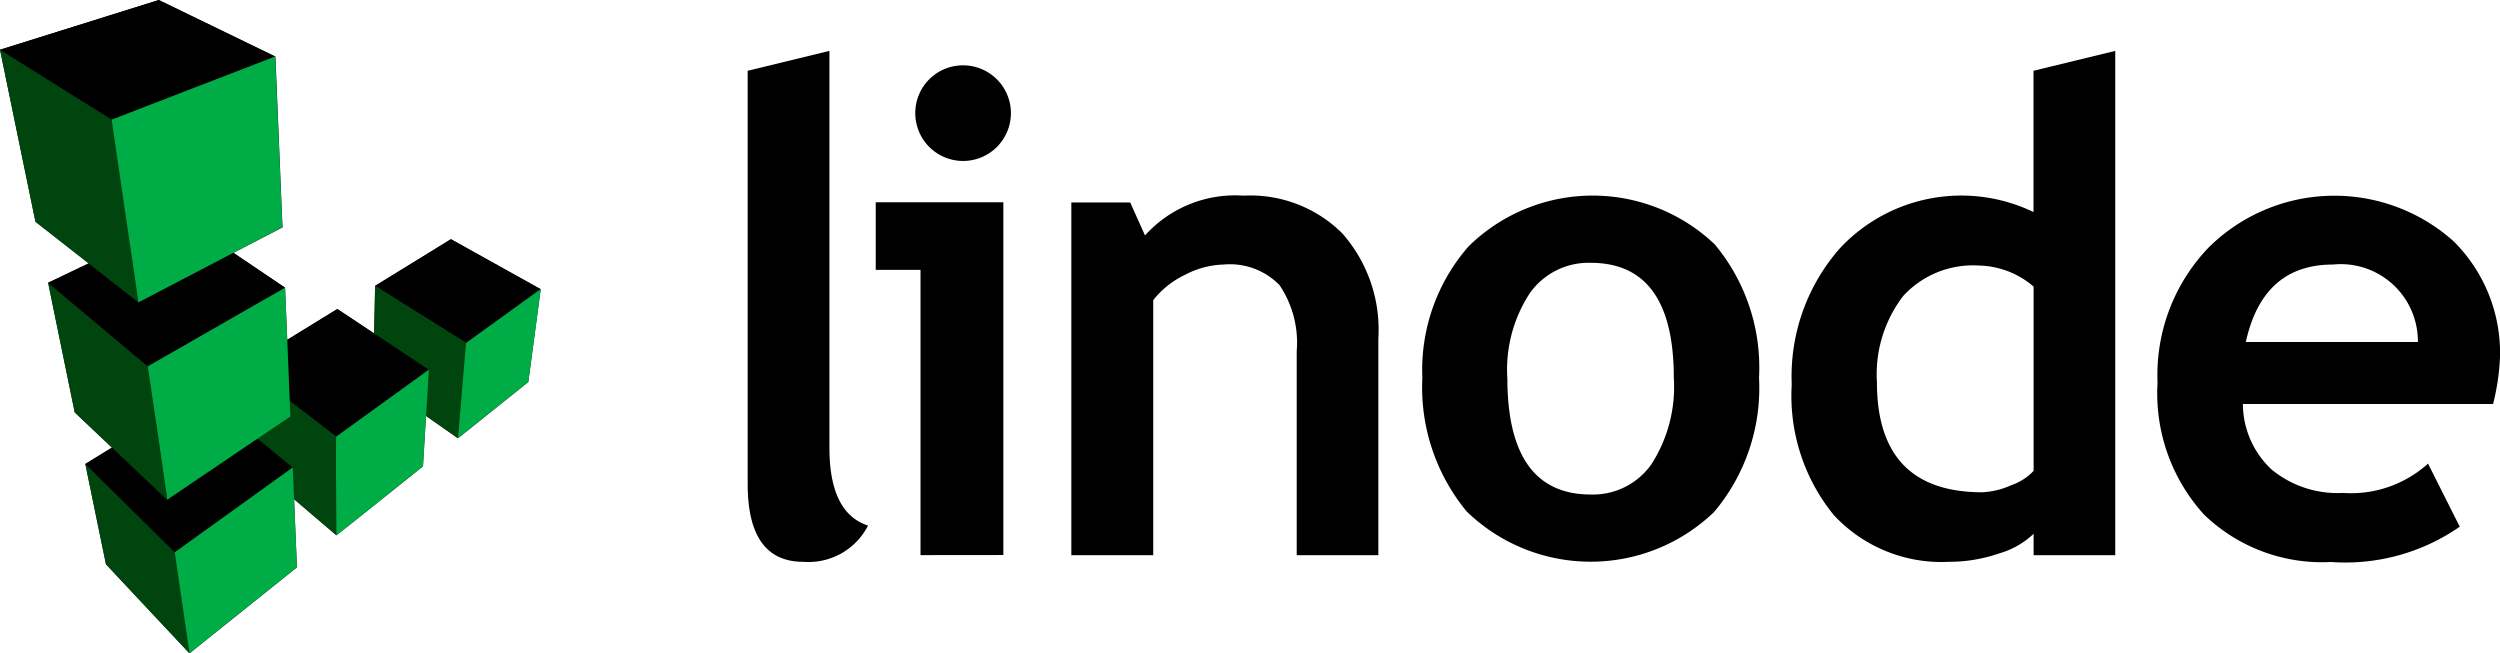 <svg xmlns="http://www.w3.org/2000/svg" width="88" height="23" viewBox="0 0 88 23">
  <g id="Group_12967" data-name="Group 12967" transform="translate(-16.382 -4.5)">
    <path id="Path_21020" data-name="Path 21020" d="M35.416,14.681,32.255,12.92l-2.668,1.641-.033,1.677-1.3-.861L26.493,16.46l-.076-1.833L24.6,13.4l1.736-.9c-.014,0,0,.175-.257-6.006L21.971,4.5,16.382,6.249l1.248,6.057,1.876,1.464-1.427.682.933,4.565,1.31,1.24-.937.576.727,3.529L23.053,27.5c.014-.017.309-.247,3.782-3.029l-.1-2.4,1.489,1.273c.021-.021.32-.243,3.048-2.429l.106-1.774,1.125.787c.023-.021.274-.213,2.476-1.982Z" fill="#211d1d"/>
    <path id="Path_21021" data-name="Path 21021" d="M32.793,16.568l2.623-1.887L32.255,12.92l-2.668,1.641Z"/>
    <path id="Path_21022" data-name="Path 21022" d="M32.5,19.927l.29-3.359-3.206-2.007-.066,3.279Z" fill="#00440e"/>
    <path id="Path_21023" data-name="Path 21023" d="M28.224,23.343V19.864l-3.239-2.475.255,3.417Z" fill="#00440e"/>
    <path id="Path_21024" data-name="Path 21024" d="M28.224,19.864l3.253-2.349-3.22-2.138-3.272,2.012Z"/>
    <path id="Path_21025" data-name="Path 21025" d="M23.053,27.5l-.517-3.554-3.151-3.113.727,3.53Z" fill="#00440e"/>
    <path id="Path_21026" data-name="Path 21026" d="M22.536,23.942l4.15-2.983-3.217-2.64-4.084,2.51Z"/>
    <path id="Path_21027" data-name="Path 21027" d="M22.266,22.095l-.683-4.7-3.51-2.94.939,4.56Z" fill="#00440e"/>
    <path id="Path_21028" data-name="Path 21028" d="M21.583,17.394l4.834-2.767-3.611-2.438-4.733,2.265Z"/>
    <path id="Path_21029" data-name="Path 21029" d="M21.254,15.148,20.317,8.71,16.382,6.251l1.248,6.055Z" fill="#00440e"/>
    <path id="Path_21030" data-name="Path 21030" d="M20.317,8.71,26.07,6.489,21.971,4.5,16.382,6.251Z"/>
    <g id="Group_12966" data-name="Group 12966">
      <path id="Path_21031" data-name="Path 21031" d="M34.979,17.945c-2.434,1.947-2.488,1.982-2.476,1.982.3-3.516.276-3.359.29-3.359,2.777-2,2.6-1.887,2.623-1.887Z" fill="#00ac46"/>
      <path id="Path_21032" data-name="Path 21032" d="M31.272,20.913c-3.011,2.414-3.06,2.43-3.048,2.43-.029-3.642-.012-3.479,0-3.479,3.472-2.5,3.241-2.349,3.253-2.349Z" fill="#00ac46"/>
      <path id="Path_21033" data-name="Path 21033" d="M26.835,24.467c-3.76,3.012-3.794,3.03-3.782,3.03-.533-3.663-.521-3.555-.521-3.555,4.421-3.176,4.142-2.983,4.154-2.983Z" fill="#00ac46"/>
      <path id="Path_21034" data-name="Path 21034" d="M26.07,6.489c.264,6.186.243,6.006.257,6.006-4.975,2.6-5.085,2.653-5.073,2.653-.958-6.581-.949-6.438-.937-6.438Z" fill="#00ac46"/>
      <path id="Path_21035" data-name="Path 21035" d="M26.417,14.627c.2,4.689.174,4.527.193,4.527-4.307,2.915-4.356,2.941-4.34,2.941-.694-4.823-.694-4.7-.684-4.7Z" fill="#00ac46"/>
    </g>
    <path id="Path_21036" data-name="Path 21036" d="M42.7,6.991l2.878-.7V20.262q0,2.3,1.359,2.738a2.354,2.354,0,0,1-2.279,1.276q-1.958,0-1.958-2.739Z"/>
    <path id="Path_21037" data-name="Path 21037" d="M48.784,24.04V14H47.208V11.619H51.7V24.037ZM50.27,6.8A1.683,1.683,0,1,1,48.6,8.488h0A1.678,1.678,0,0,1,50.27,6.8Z"/>
    <path id="Path_21038" data-name="Path 21038" d="M62.026,24.044V16.862a3.622,3.622,0,0,0-.6-2.319,2.427,2.427,0,0,0-1.974-.731,3.068,3.068,0,0,0-1.354.36,3.143,3.143,0,0,0-1.122.892v8.98H54.093V11.626h2.072l.521,1.161a4.274,4.274,0,0,1,3.472-1.4,4.587,4.587,0,0,1,3.472,1.327A5.132,5.132,0,0,1,64.9,16.422v7.622Z"/>
    <path id="Path_21039" data-name="Path 21039" d="M66.449,17.8a6.6,6.6,0,0,1,1.628-4.629,6.233,6.233,0,0,1,8.664-.069A6.774,6.774,0,0,1,78.3,17.8a6.769,6.769,0,0,1-1.583,4.723,6.268,6.268,0,0,1-8.709-.021A6.858,6.858,0,0,1,66.449,17.8Zm2.992,0q0,4.106,2.936,4.107a2.516,2.516,0,0,0,2.137-1.069A5.027,5.027,0,0,0,75.3,17.8q0-4.047-2.925-4.049a2.534,2.534,0,0,0-2.141,1.065,4.914,4.914,0,0,0-.795,2.984Z"/>
    <path id="Path_21040" data-name="Path 21040" d="M87.965,24.044V23.29a2.943,2.943,0,0,1-1.215.691,5.39,5.39,0,0,1-1.762.295,5.173,5.173,0,0,1-4.058-1.647,6.647,6.647,0,0,1-1.479-4.595,6.821,6.821,0,0,1,1.7-4.8,5.852,5.852,0,0,1,6.81-1.27V6.991l2.878-.7V24.044Zm0-9.455a3.04,3.04,0,0,0-1.921-.742,3.337,3.337,0,0,0-2.661,1.062,4.521,4.521,0,0,0-.933,3.045q0,3.873,3.708,3.874a2.77,2.77,0,0,0,1.019-.249,1.935,1.935,0,0,0,.788-.505Z"/>
    <path id="Path_21041" data-name="Path 21041" d="M104.14,18.72H95.332a3.164,3.164,0,0,0,1.013,2.309,3.648,3.648,0,0,0,2.51.822,4.042,4.042,0,0,0,2.994-1.032l1.116,2.221a7.056,7.056,0,0,1-4.536,1.242,5.979,5.979,0,0,1-4.461-1.665,6.338,6.338,0,0,1-1.64-4.649,6.476,6.476,0,0,1,1.8-4.758,6.288,6.288,0,0,1,8.63-.208,5.536,5.536,0,0,1,1.623,4.107,8.2,8.2,0,0,1-.242,1.611Zm-8.705-2.181h6.056A2.714,2.714,0,0,0,98.5,13.812Q96.033,13.812,95.435,16.539Z"/>
  </g>
</svg>
